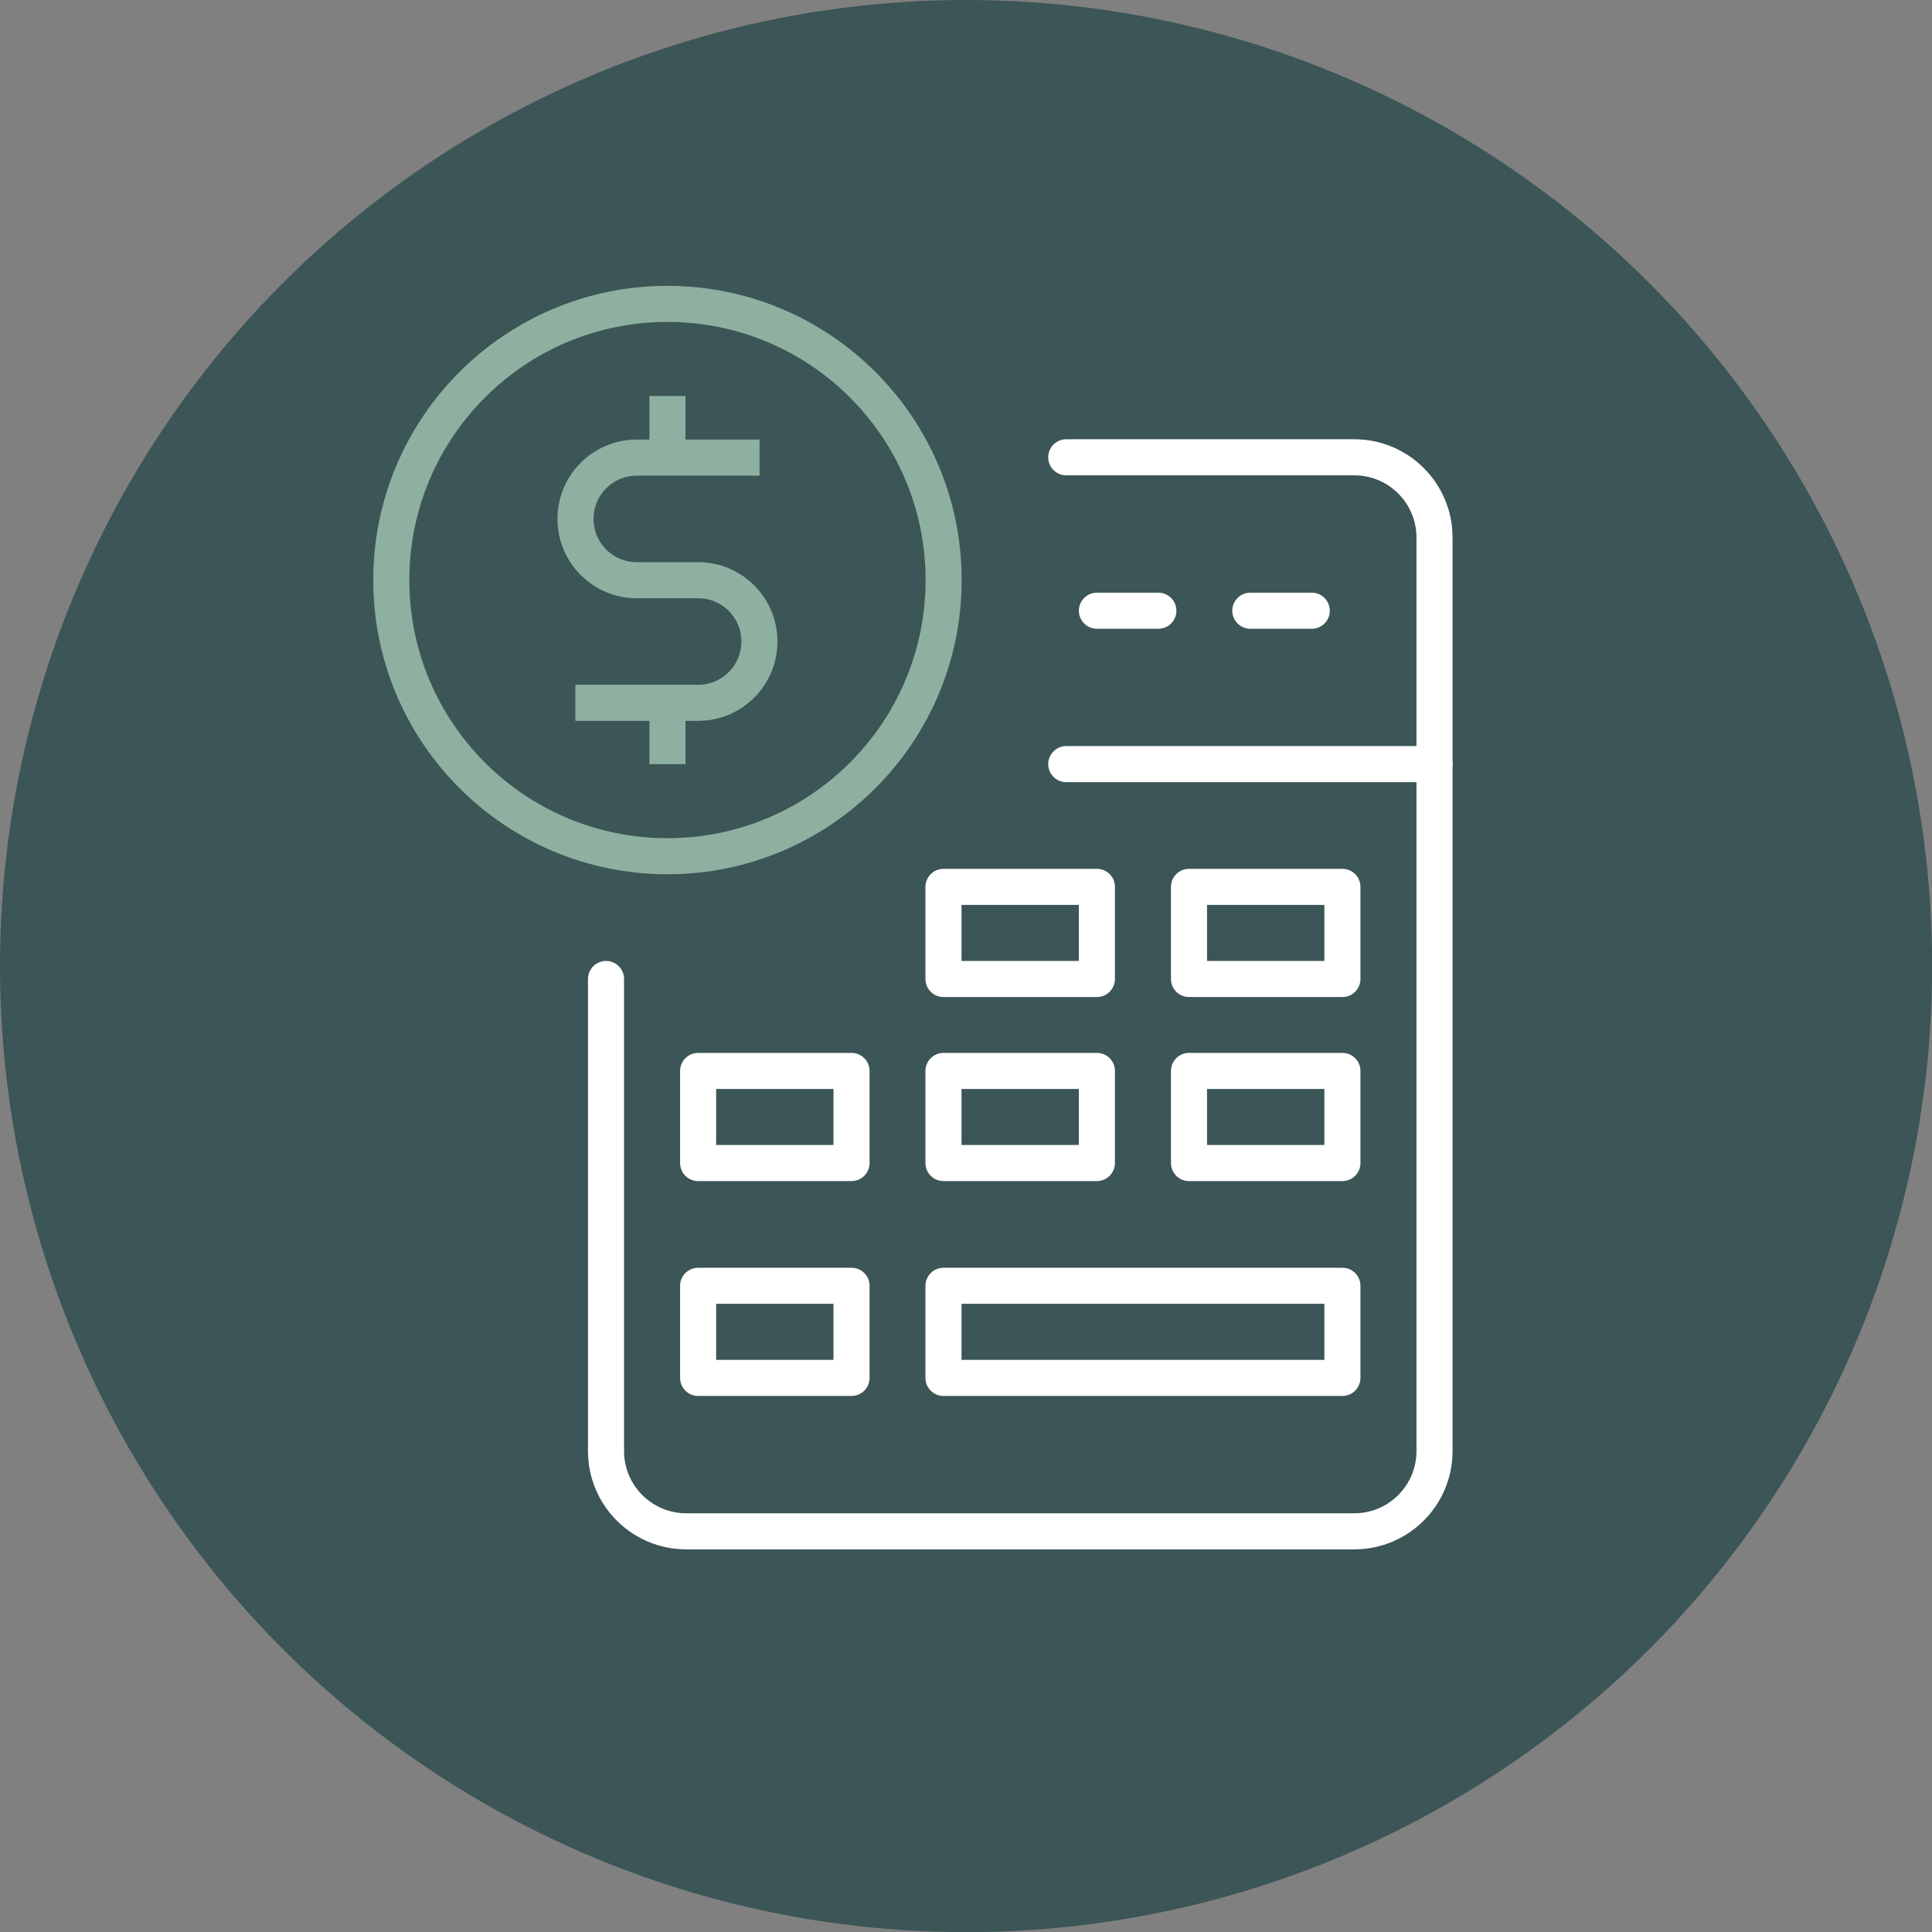<svg xmlns="http://www.w3.org/2000/svg" viewBox="0 0 131.73 131.73"><rect x="0" y="0" width="131.73" height="131.73" fill="#808080" stroke="none"/><defs><style>.d{stroke:#8eb0a0;stroke-miterlimit:10;}.d,.e{fill:none;stroke-width:2.46px;}.f{fill:#3c5556;}.e{stroke:#fff;stroke-linecap:round;stroke-linejoin:round;}</style></defs><g id="a"></g><g id="b"><g id="c"><circle class="f" cx="65.87" cy="65.87" r="65.87"></circle><path class="e" d="M72.7,31.18h19.64c3.02,0,5.47,2.45,5.47,5.47v62.29c0,3.02-2.45,5.47-5.47,5.47H46.79c-3.02,0-5.47-2.45-5.47-5.47v-32.19"></path><line class="e" x1="72.7" y1="52.1" x2="97.81" y2="52.1"></line><line class="e" x1="78.98" y1="41.64" x2="74.79" y2="41.64"></line><line class="e" x1="89.44" y1="41.64" x2="85.25" y2="41.64"></line><rect class="e" x="64.33" y="60.47" width="10.46" height="6.28"></rect><rect class="e" x="81.07" y="60.47" width="10.46" height="6.28"></rect><rect class="e" x="47.6" y="73.02" width="10.46" height="6.28"></rect><rect class="e" x="64.33" y="73.02" width="10.46" height="6.28"></rect><rect class="e" x="81.07" y="73.02" width="10.46" height="6.28"></rect><rect class="e" x="47.6" y="87.67" width="10.46" height="6.28"></rect><rect class="e" x="64.33" y="87.67" width="27.2" height="6.28"></rect><circle class="d" cx="45.51" cy="39.55" r="18.83"></circle><path class="d" d="M39.23,47.92h8.37c2.31,0,4.18-1.87,4.18-4.18h0c0-2.31-1.87-4.18-4.18-4.18h-4.18c-2.31,0-4.18-1.87-4.18-4.18h0c0-2.31,1.87-4.18,4.18-4.18h8.37"></path><line class="d" x1="45.51" y1="27" x2="45.51" y2="31.18"></line><line class="d" x1="45.51" y1="47.92" x2="45.51" y2="52.1"></line></g></g></svg>